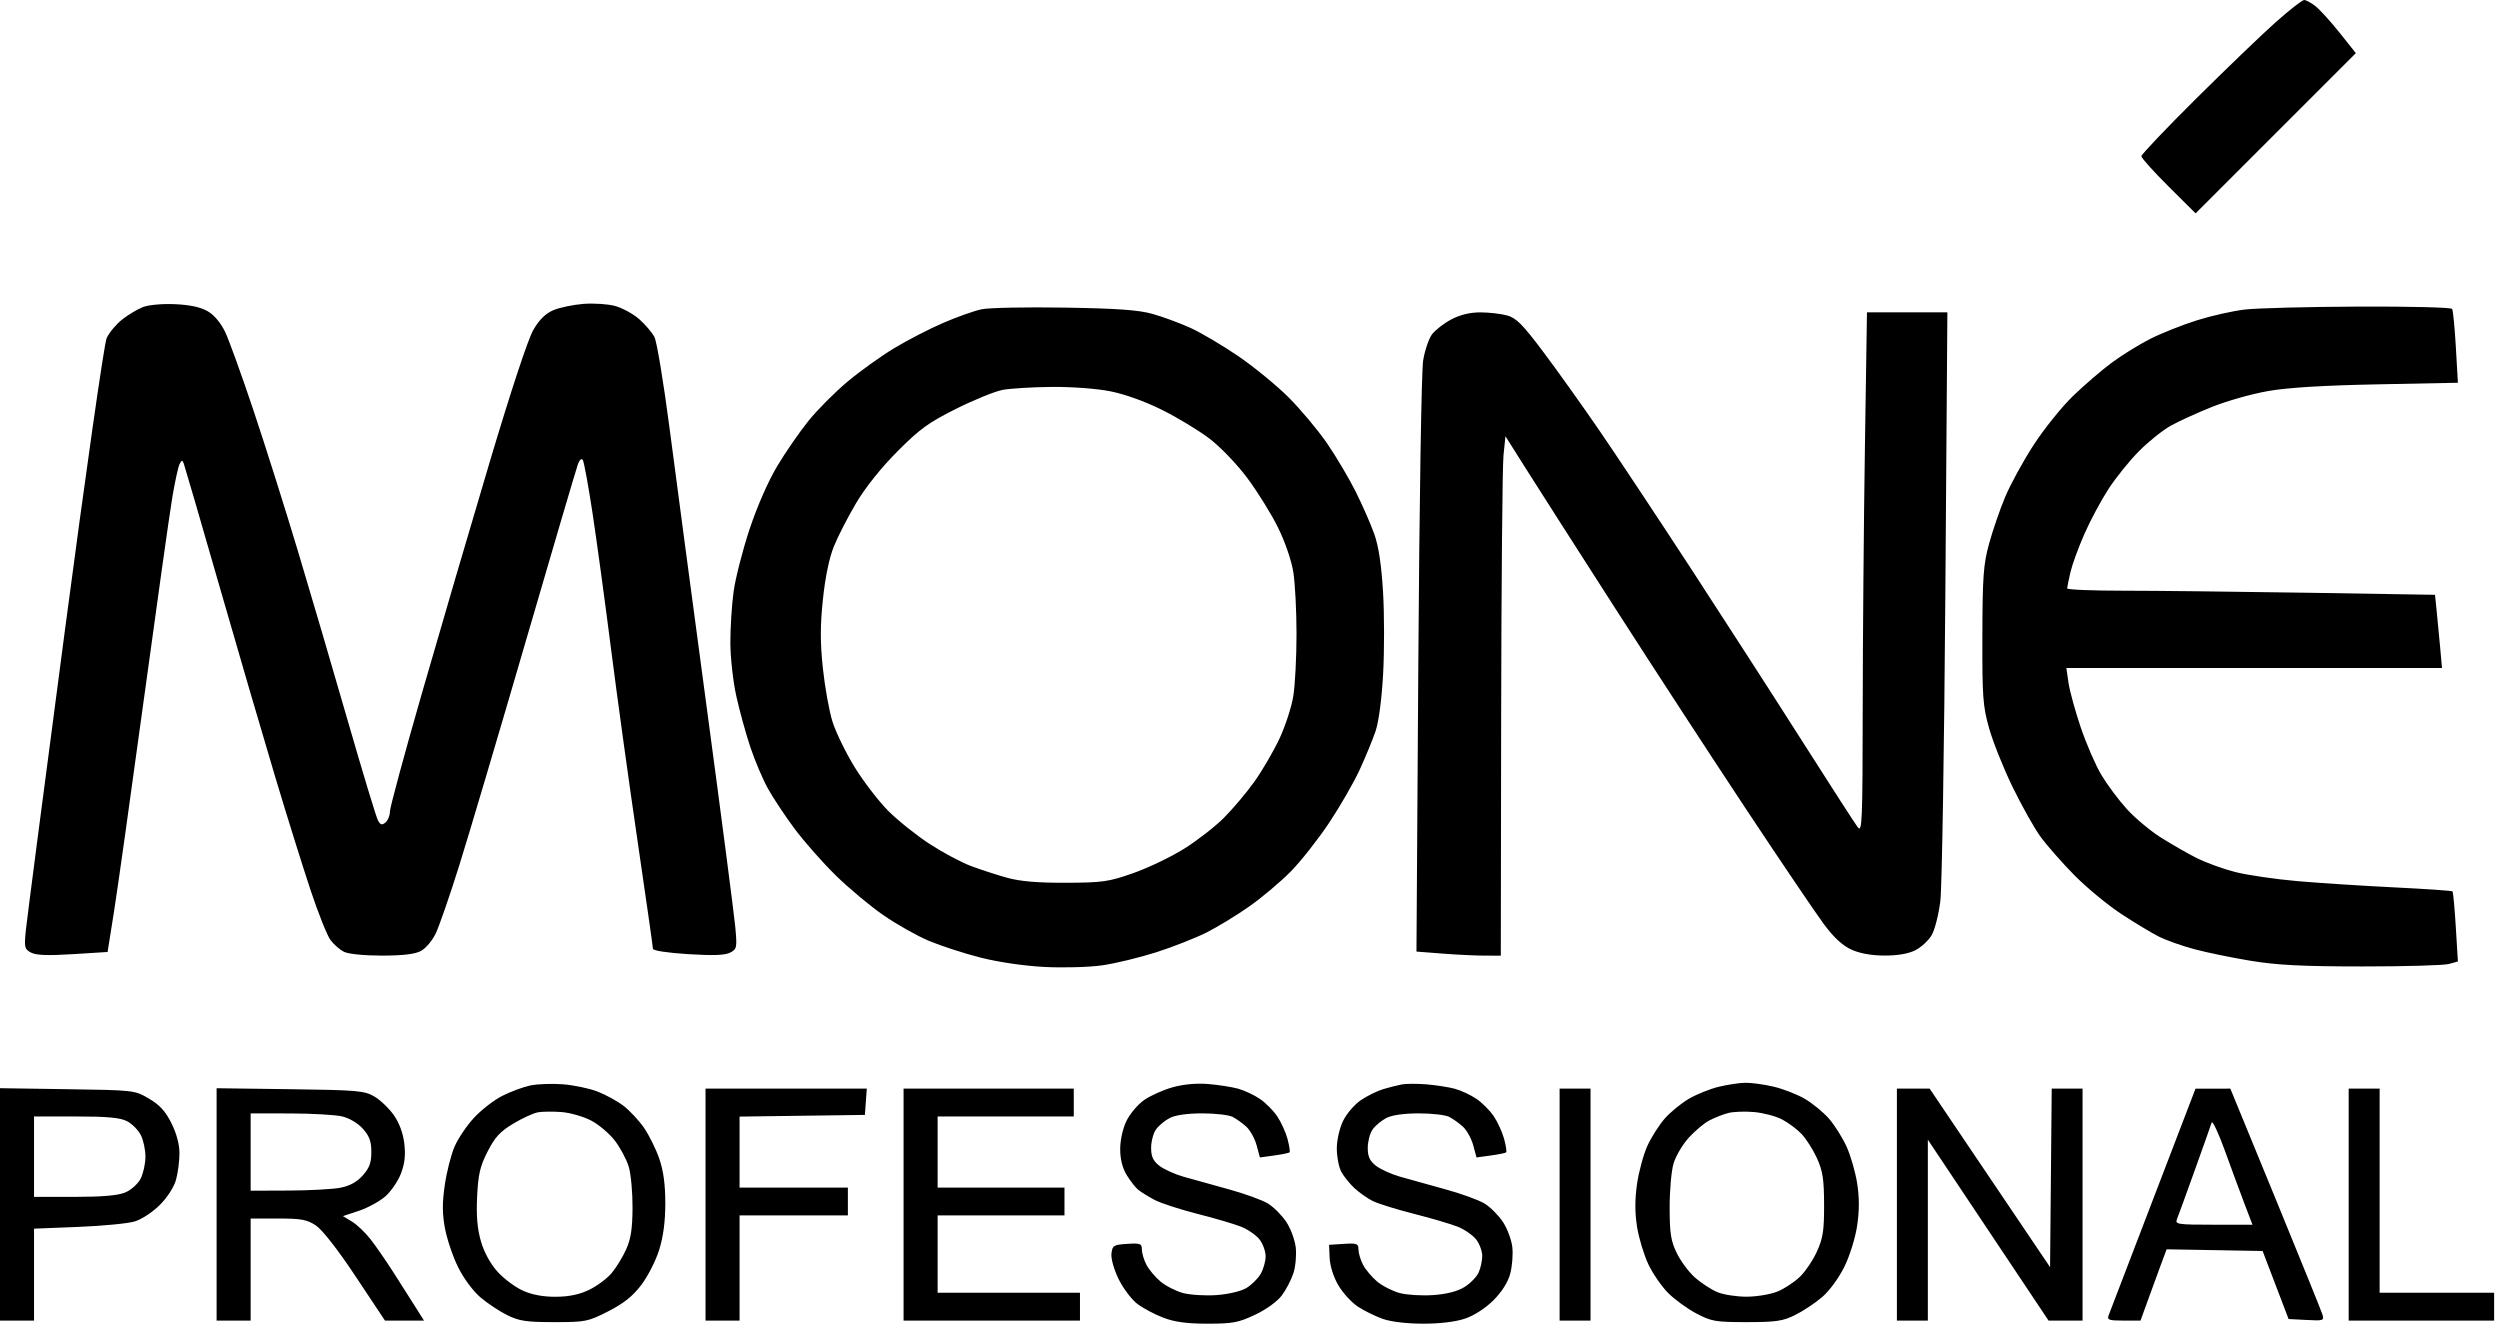 <?xml version="1.0" encoding="UTF-8"?> <svg xmlns="http://www.w3.org/2000/svg" width="140" height="75" viewBox="0 0 140 75" fill="none"> <path fill-rule="evenodd" clip-rule="evenodd" d="M127.453 1.231C126.691 1.908 124.683 3.836 122.992 5.515C121.3 7.195 119.916 8.65 119.916 8.748C119.916 8.846 120.599 9.606 121.434 10.437L122.953 11.948L127.44 7.461L131.927 2.975L131.02 1.836C130.522 1.21 129.914 0.54 129.67 0.349C129.426 0.157 129.139 0 129.033 0C128.926 0 128.215 0.554 127.453 1.231ZM8.013 17.193C7.702 17.312 7.171 17.629 6.833 17.899C6.495 18.169 6.107 18.636 5.971 18.937C5.835 19.238 4.788 26.567 3.642 35.244C2.496 43.913 1.51 51.484 1.45 52.069C1.349 53.054 1.37 53.149 1.735 53.344C2.019 53.496 2.672 53.521 4.077 53.433L6.025 53.311L6.387 51.032C6.585 49.779 7.338 44.428 8.059 39.141C8.78 33.855 9.493 28.789 9.644 27.884C9.795 26.979 9.982 26.122 10.06 25.979C10.185 25.748 10.212 25.748 10.297 25.979C10.351 26.122 11.258 29.239 12.312 32.906C13.367 36.574 14.769 41.367 15.427 43.558C16.084 45.748 16.971 48.587 17.398 49.866C17.824 51.145 18.322 52.392 18.504 52.637C18.686 52.882 19.023 53.179 19.252 53.297C19.498 53.423 20.364 53.512 21.366 53.514C22.527 53.515 23.221 53.435 23.558 53.261C23.835 53.118 24.207 52.681 24.405 52.265C24.599 51.858 25.193 50.139 25.724 48.445C26.255 46.752 27.931 41.102 29.449 35.889C30.967 30.677 32.279 26.223 32.365 25.992C32.46 25.738 32.568 25.649 32.64 25.765C32.705 25.871 32.946 27.189 33.176 28.696C33.405 30.202 33.876 33.655 34.222 36.37C34.568 39.085 35.237 43.926 35.708 47.129C36.178 50.331 36.564 53.032 36.564 53.13C36.564 53.235 37.374 53.359 38.532 53.432C39.955 53.52 40.61 53.496 40.895 53.344C41.267 53.145 41.283 53.063 41.174 51.896C41.111 51.215 40.395 45.709 39.582 39.661C38.77 33.612 37.832 26.566 37.498 24.003C37.164 21.44 36.783 19.133 36.65 18.877C36.517 18.62 36.132 18.168 35.795 17.872C35.458 17.576 34.85 17.244 34.443 17.134C34.037 17.024 33.237 16.972 32.665 17.018C32.093 17.064 31.34 17.222 30.992 17.368C30.556 17.551 30.206 17.894 29.872 18.465C29.574 18.972 28.619 21.862 27.42 25.884C26.339 29.508 24.64 35.303 23.645 38.761C22.649 42.22 21.834 45.23 21.834 45.452C21.834 45.672 21.723 45.946 21.587 46.059C21.389 46.222 21.303 46.198 21.164 45.938C21.067 45.758 20.316 43.278 19.494 40.428C18.672 37.577 17.415 33.296 16.7 30.915C15.985 28.533 14.861 24.972 14.201 23.001C13.542 21.03 12.826 19.046 12.61 18.593C12.366 18.082 11.996 17.641 11.634 17.431C11.243 17.203 10.646 17.073 9.815 17.035C9.104 17.002 8.337 17.07 8.013 17.193ZM54.965 17.32C54.553 17.407 53.586 17.751 52.815 18.084C52.043 18.417 50.807 19.056 50.067 19.503C49.328 19.95 48.153 20.792 47.458 21.375C46.762 21.957 45.784 22.939 45.284 23.557C44.784 24.174 43.992 25.32 43.524 26.103C43.011 26.962 42.395 28.369 41.97 29.653C41.583 30.823 41.183 32.39 41.081 33.135C40.979 33.881 40.898 35.166 40.9 35.993C40.902 36.82 41.052 38.165 41.233 38.983C41.414 39.802 41.768 41.088 42.02 41.841C42.272 42.595 42.715 43.64 43.006 44.164C43.297 44.688 43.969 45.701 44.501 46.415C45.033 47.13 46.066 48.301 46.797 49.018C47.528 49.736 48.733 50.741 49.474 51.253C50.215 51.765 51.365 52.413 52.031 52.692C52.696 52.971 53.991 53.391 54.909 53.625C55.909 53.879 57.344 54.09 58.485 54.149C59.541 54.204 60.984 54.164 61.721 54.059C62.452 53.955 63.817 53.625 64.753 53.326C65.69 53.026 66.963 52.525 67.583 52.212C68.202 51.899 69.282 51.238 69.983 50.744C70.684 50.249 71.718 49.377 72.281 48.806C72.845 48.234 73.809 47.009 74.426 46.084C75.042 45.159 75.813 43.822 76.138 43.114C76.464 42.405 76.864 41.436 77.027 40.96C77.208 40.431 77.374 39.183 77.454 37.756C77.526 36.47 77.525 34.404 77.451 33.166C77.359 31.629 77.204 30.596 76.961 29.91C76.766 29.357 76.295 28.285 75.916 27.527C75.536 26.769 74.812 25.548 74.307 24.814C73.801 24.081 72.84 22.932 72.17 22.262C71.5 21.591 70.23 20.549 69.348 19.947C68.466 19.344 67.257 18.63 66.661 18.36C66.065 18.09 65.112 17.738 64.544 17.579C63.758 17.359 62.575 17.274 59.611 17.226C57.467 17.191 55.376 17.233 54.965 17.32ZM125.712 17.334C125.04 17.412 123.831 17.684 123.026 17.938C122.221 18.192 121.055 18.654 120.436 18.966C119.816 19.278 118.841 19.879 118.269 20.302C117.698 20.725 116.713 21.571 116.081 22.183C115.45 22.795 114.456 24.033 113.873 24.934C113.289 25.835 112.573 27.146 112.281 27.847C111.989 28.549 111.587 29.72 111.387 30.451C111.071 31.606 111.022 32.282 111.013 35.591C111.003 39.026 111.04 39.537 111.389 40.78C111.602 41.539 112.194 43.02 112.705 44.071C113.217 45.122 113.918 46.372 114.263 46.848C114.608 47.325 115.456 48.29 116.147 48.994C116.838 49.697 118.027 50.681 118.789 51.18C119.552 51.679 120.501 52.252 120.899 52.452C121.298 52.653 122.194 52.97 122.892 53.157C123.59 53.344 125.019 53.637 126.067 53.809C127.539 54.049 128.961 54.12 132.306 54.121C134.689 54.122 136.864 54.059 137.14 53.983L137.642 53.843L137.525 51.914C137.46 50.852 137.377 49.954 137.34 49.917C137.304 49.88 135.844 49.78 134.096 49.694C132.349 49.609 129.906 49.452 128.667 49.344C127.428 49.237 125.856 49.007 125.174 48.833C124.492 48.659 123.518 48.305 123.008 48.047C122.499 47.789 121.598 47.273 121.006 46.899C120.415 46.526 119.557 45.808 119.1 45.304C118.643 44.8 118.004 43.944 117.68 43.402C117.356 42.86 116.835 41.66 116.522 40.736C116.209 39.811 115.9 38.684 115.835 38.232L115.717 37.409H126.235H136.752L136.647 36.24C136.589 35.597 136.5 34.675 136.451 34.19L136.36 33.309L129.221 33.194C125.294 33.132 120.659 33.08 118.919 33.08C117.18 33.08 115.759 33.021 115.761 32.95C115.763 32.878 115.845 32.473 115.943 32.048C116.041 31.624 116.393 30.659 116.725 29.904C117.057 29.149 117.664 28.015 118.074 27.385C118.484 26.754 119.25 25.803 119.777 25.271C120.303 24.739 121.105 24.096 121.56 23.842C122.014 23.588 123.06 23.111 123.884 22.782C124.707 22.452 126.121 22.054 127.024 21.897C128.13 21.704 130.135 21.582 133.154 21.523L137.642 21.434L137.528 19.444C137.465 18.349 137.371 17.384 137.319 17.3C137.267 17.215 134.913 17.156 132.079 17.169C129.249 17.181 126.384 17.255 125.712 17.334ZM81.27 17.889C80.858 18.107 80.373 18.483 80.192 18.724C80.012 18.965 79.789 19.625 79.696 20.189C79.601 20.767 79.483 28.234 79.425 37.252L79.322 53.288L80.774 53.401C81.572 53.463 82.635 53.515 83.135 53.515L84.045 53.516L84.065 40.05C84.076 32.645 84.135 26.1 84.195 25.507L84.305 24.429L85.422 26.2C86.036 27.174 88.29 30.698 90.43 34.032C92.57 37.366 95.897 42.471 97.823 45.376C99.749 48.281 101.69 51.151 102.138 51.753C102.695 52.503 103.18 52.952 103.679 53.178C104.151 53.393 104.801 53.51 105.533 53.512C106.267 53.514 106.868 53.41 107.26 53.213C107.59 53.046 108.002 52.664 108.176 52.363C108.35 52.062 108.567 51.205 108.659 50.458C108.75 49.711 108.876 41.988 108.939 33.296L109.053 17.492H106.801H104.55L104.435 25.055C104.371 29.214 104.316 35.78 104.312 39.646C104.305 46.01 104.279 46.642 104.037 46.329C103.891 46.138 102.507 43.995 100.963 41.566C99.419 39.137 96.606 34.773 94.712 31.867C92.817 28.962 90.491 25.455 89.542 24.074C88.593 22.692 87.188 20.724 86.419 19.7C85.273 18.172 84.911 17.807 84.404 17.666C84.063 17.572 83.388 17.494 82.903 17.493C82.315 17.493 81.769 17.625 81.27 17.889ZM62.175 21.912C62.987 22.072 64.122 22.48 65.07 22.952C65.928 23.379 67.118 24.098 67.716 24.55C68.329 25.015 69.253 25.975 69.84 26.758C70.411 27.52 71.186 28.767 71.562 29.529C71.964 30.342 72.321 31.38 72.426 32.04C72.525 32.66 72.605 34.218 72.605 35.504C72.605 36.79 72.525 38.349 72.427 38.968C72.329 39.587 71.976 40.671 71.644 41.377C71.311 42.083 70.681 43.163 70.243 43.776C69.805 44.389 69.037 45.3 68.537 45.8C68.037 46.3 67.029 47.082 66.296 47.539C65.563 47.995 64.286 48.606 63.457 48.897C62.083 49.38 61.753 49.427 59.698 49.435C58.109 49.441 57.139 49.359 56.405 49.156C55.834 48.998 54.921 48.702 54.377 48.498C53.833 48.294 52.786 47.735 52.051 47.256C51.315 46.776 50.274 45.942 49.737 45.404C49.2 44.864 48.353 43.761 47.855 42.952C47.357 42.142 46.799 40.992 46.614 40.396C46.43 39.8 46.189 38.456 46.079 37.409C45.928 35.961 45.929 35.037 46.084 33.558C46.213 32.321 46.437 31.241 46.698 30.596C46.924 30.037 47.485 28.945 47.945 28.17C48.461 27.298 49.343 26.194 50.254 25.28C51.504 24.023 52.002 23.662 53.546 22.891C54.547 22.391 55.717 21.915 56.145 21.834C56.574 21.753 57.806 21.678 58.882 21.668C60.012 21.657 61.403 21.76 62.175 21.912ZM29.694 60.787C29.299 60.871 28.594 61.132 28.127 61.369C27.661 61.605 26.947 62.158 26.541 62.599C26.135 63.038 25.645 63.766 25.453 64.216C25.259 64.665 25.014 65.631 24.908 66.361C24.762 67.36 24.765 67.962 24.918 68.786C25.03 69.389 25.36 70.367 25.652 70.958C25.955 71.574 26.487 72.295 26.897 72.646C27.291 72.983 27.97 73.434 28.406 73.649C29.078 73.98 29.48 74.039 31.036 74.039C32.794 74.039 32.925 74.013 34.062 73.433C34.924 72.994 35.433 72.589 35.91 71.961C36.273 71.485 36.724 70.6 36.913 69.994C37.146 69.25 37.257 68.404 37.257 67.38C37.257 66.334 37.153 65.566 36.921 64.89C36.736 64.353 36.351 63.575 36.067 63.161C35.782 62.747 35.261 62.189 34.91 61.921C34.558 61.653 33.896 61.292 33.439 61.118C32.982 60.945 32.114 60.765 31.51 60.719C30.906 60.673 30.089 60.704 29.694 60.787ZM65.676 60.885C65.152 61.031 64.434 61.351 64.079 61.596C63.725 61.841 63.277 62.369 63.083 62.769C62.874 63.201 62.731 63.845 62.731 64.352C62.731 64.917 62.856 65.411 63.1 65.81C63.302 66.141 63.594 66.513 63.749 66.636C63.904 66.759 64.311 67.01 64.654 67.193C64.998 67.376 66.075 67.727 67.048 67.974C68.022 68.22 69.126 68.546 69.503 68.696C69.88 68.847 70.343 69.167 70.532 69.407C70.721 69.647 70.875 70.074 70.875 70.356C70.875 70.638 70.748 71.084 70.592 71.348C70.436 71.612 70.073 71.966 69.786 72.136C69.489 72.311 68.771 72.479 68.12 72.525C67.491 72.569 66.648 72.517 66.247 72.409C65.847 72.3 65.278 72.01 64.985 71.763C64.691 71.516 64.337 71.093 64.197 70.823C64.058 70.553 63.944 70.169 63.944 69.968C63.944 69.642 63.858 69.609 63.12 69.657C62.36 69.706 62.293 69.747 62.241 70.201C62.209 70.483 62.381 71.093 62.644 71.631C62.897 72.147 63.366 72.77 63.687 73.014C64.007 73.259 64.665 73.609 65.148 73.792C65.785 74.034 66.466 74.126 67.628 74.126C69.034 74.126 69.358 74.065 70.289 73.624C70.911 73.33 71.53 72.882 71.784 72.542C72.023 72.222 72.315 71.659 72.433 71.291C72.552 70.922 72.61 70.278 72.562 69.859C72.515 69.44 72.277 68.796 72.034 68.429C71.791 68.061 71.33 67.599 71.009 67.401C70.689 67.203 69.69 66.84 68.788 66.595C67.887 66.349 66.749 66.032 66.26 65.891C65.77 65.75 65.166 65.474 64.917 65.278C64.574 65.008 64.463 64.766 64.463 64.28C64.463 63.927 64.585 63.465 64.734 63.252C64.883 63.04 65.23 62.75 65.505 62.608C65.821 62.444 66.494 62.349 67.325 62.349C68.051 62.349 68.815 62.437 69.024 62.544C69.232 62.651 69.579 62.899 69.794 63.095C70.01 63.292 70.269 63.759 70.37 64.135L70.554 64.817L71.35 64.708C71.789 64.648 72.178 64.568 72.216 64.531C72.253 64.493 72.201 64.154 72.1 63.778C71.999 63.402 71.738 62.831 71.521 62.509C71.304 62.187 70.865 61.748 70.545 61.532C70.225 61.316 69.681 61.062 69.336 60.966C68.991 60.871 68.241 60.754 67.669 60.706C67.011 60.652 66.28 60.717 65.676 60.885ZM78.5 60.728C78.261 60.773 77.794 60.892 77.46 60.992C77.126 61.092 76.564 61.369 76.21 61.607C75.856 61.846 75.407 62.369 75.213 62.769C75.011 63.187 74.861 63.847 74.861 64.317C74.861 64.768 74.971 65.347 75.105 65.605C75.24 65.862 75.571 66.278 75.842 66.529C76.112 66.78 76.574 67.107 76.868 67.255C77.163 67.403 78.201 67.726 79.176 67.973C80.15 68.22 81.256 68.546 81.633 68.696C82.01 68.847 82.473 69.167 82.662 69.407C82.851 69.647 83.005 70.062 83.005 70.331C83.005 70.599 82.914 71.019 82.802 71.264C82.691 71.509 82.332 71.875 82.006 72.076C81.617 72.317 81.016 72.471 80.26 72.524C79.625 72.569 78.778 72.517 78.378 72.409C77.977 72.3 77.409 72.01 77.115 71.763C76.822 71.516 76.467 71.093 76.327 70.823C76.188 70.553 76.074 70.169 76.074 69.968C76.074 69.642 75.988 69.609 75.251 69.657L74.427 69.71L74.461 70.458C74.481 70.9 74.68 71.521 74.948 71.977C75.196 72.401 75.688 72.938 76.04 73.17C76.392 73.403 77.021 73.713 77.439 73.859C77.898 74.021 78.791 74.126 79.704 74.126C80.652 74.126 81.523 74.02 82.053 73.839C82.557 73.667 83.191 73.257 83.633 72.815C84.104 72.344 84.443 71.808 84.572 71.329C84.683 70.916 84.736 70.246 84.69 69.838C84.644 69.43 84.407 68.796 84.164 68.429C83.921 68.061 83.46 67.599 83.14 67.401C82.819 67.203 81.82 66.84 80.918 66.595C80.017 66.349 78.879 66.032 78.39 65.891C77.901 65.75 77.296 65.474 77.047 65.278C76.704 65.008 76.594 64.766 76.594 64.28C76.594 63.927 76.715 63.465 76.864 63.252C77.013 63.04 77.36 62.75 77.635 62.608C77.951 62.444 78.624 62.349 79.456 62.349C80.181 62.349 80.945 62.437 81.154 62.544C81.362 62.651 81.709 62.899 81.924 63.095C82.14 63.292 82.399 63.759 82.5 64.135L82.684 64.817L83.481 64.708C83.919 64.648 84.308 64.568 84.346 64.531C84.384 64.493 84.331 64.154 84.23 63.778C84.129 63.402 83.868 62.831 83.651 62.509C83.434 62.187 82.994 61.747 82.672 61.53C82.35 61.313 81.806 61.061 81.463 60.969C81.12 60.877 80.41 60.767 79.886 60.724C79.362 60.681 78.738 60.683 78.5 60.728ZM96.242 60.861C95.754 60.98 95.004 61.282 94.576 61.533C94.147 61.784 93.54 62.281 93.227 62.637C92.914 62.994 92.477 63.681 92.255 64.165C92.034 64.648 91.772 65.612 91.673 66.307C91.549 67.184 91.55 67.92 91.676 68.71C91.776 69.337 92.061 70.277 92.308 70.799C92.555 71.322 93.056 72.047 93.421 72.412C93.785 72.777 94.496 73.292 95 73.557C95.841 74 96.07 74.039 97.821 74.039C99.462 74.038 99.84 73.982 100.531 73.639C100.973 73.42 101.652 72.969 102.04 72.637C102.443 72.292 102.976 71.566 103.283 70.942C103.588 70.323 103.898 69.326 104.001 68.636C104.126 67.794 104.126 67.064 104.001 66.266C103.902 65.631 103.633 64.701 103.403 64.199C103.173 63.697 102.729 62.994 102.416 62.637C102.102 62.281 101.498 61.785 101.072 61.536C100.647 61.287 99.858 60.979 99.32 60.852C98.782 60.726 98.068 60.628 97.735 60.635C97.401 60.641 96.729 60.743 96.242 60.861ZM0 67.446V73.953H0.953H1.906V71.379V68.805L4.376 68.707C5.734 68.653 7.157 68.517 7.538 68.403C7.926 68.288 8.545 67.883 8.947 67.481C9.368 67.06 9.744 66.478 9.856 66.072C9.962 65.691 10.049 65.025 10.05 64.591C10.05 64.088 9.888 63.476 9.601 62.9C9.267 62.23 8.943 61.875 8.344 61.524C7.542 61.052 7.518 61.05 3.769 60.995L0 60.939V67.446ZM12.13 67.447V73.953H13.083H14.036V71.095V68.237H15.57C16.874 68.237 17.193 68.296 17.693 68.629C18.052 68.867 18.923 69.985 19.92 71.487L21.559 73.953H22.652H23.745L23.28 73.217C23.025 72.812 22.467 71.935 22.042 71.268C21.616 70.601 21.03 69.754 20.739 69.384C20.449 69.015 19.985 68.576 19.708 68.407L19.205 68.102L20.102 67.804C20.596 67.64 21.26 67.277 21.579 66.998C21.898 66.718 22.291 66.142 22.454 65.717C22.666 65.162 22.718 64.689 22.641 64.037C22.573 63.457 22.36 62.884 22.052 62.445C21.787 62.068 21.298 61.6 20.965 61.405C20.411 61.079 20.025 61.045 16.246 60.995L12.13 60.941V67.447ZM39.51 67.458V73.953H40.463H41.416V71.008V68.064H44.449H47.481V67.285V66.505H44.449H41.416V64.517V62.529L44.925 62.482L48.434 62.435L48.487 61.699L48.541 60.963H44.025H39.51V67.458ZM50.6 67.458V73.953H55.539H60.478V73.173V72.394H56.492H52.507V70.229V68.064H56.059H59.611V67.285V66.505H56.059H52.507V64.514V62.522H56.319H60.131V61.743V60.963H55.366H50.6V67.458ZM87.338 67.458V73.953H88.204H89.07V67.458V60.963H88.204H87.338V67.458ZM106.226 67.458V73.953H107.092H107.959V68.887V63.822L111.339 68.887L114.719 73.953H115.671H116.623V67.458V60.963H115.759H114.896L114.85 65.962L114.804 70.96L111.432 65.962L108.06 60.963H107.143H106.226V67.458ZM120.575 67.156C119.269 70.561 118.149 73.483 118.087 73.65C117.987 73.915 118.09 73.953 118.921 73.953H119.869L120.261 72.87C120.476 72.275 120.805 71.377 120.991 70.874L121.33 69.961L124.018 70.008L126.706 70.056L127.434 71.961L128.162 73.866L129.165 73.918C130.131 73.969 130.164 73.956 130.048 73.589C129.981 73.379 128.795 70.453 127.413 67.085L124.899 60.963L123.924 60.965L122.948 60.966L120.575 67.156ZM131.526 67.458V73.953H135.598H139.671V73.173V72.394H136.465H133.259V66.679V60.963H132.393H131.526V67.458ZM33.092 62.745C33.522 62.966 34.127 63.477 34.435 63.881C34.743 64.285 35.093 64.943 35.212 65.344C35.332 65.745 35.426 66.774 35.422 67.631C35.416 68.812 35.329 69.379 35.063 69.969C34.87 70.398 34.504 70.996 34.248 71.298C33.992 71.6 33.428 72.019 32.994 72.229C32.452 72.492 31.871 72.613 31.136 72.619C30.423 72.624 29.805 72.51 29.286 72.278C28.857 72.087 28.217 71.609 27.863 71.217C27.46 70.77 27.113 70.135 26.933 69.517C26.729 68.813 26.667 68.097 26.719 67.011C26.779 65.756 26.882 65.316 27.307 64.483C27.718 63.679 28.01 63.363 28.747 62.922C29.256 62.617 29.877 62.332 30.128 62.289C30.38 62.245 30.973 62.239 31.447 62.275C31.921 62.312 32.661 62.523 33.092 62.745ZM99.784 62.682C100.134 62.863 100.631 63.231 100.888 63.502C101.145 63.773 101.533 64.384 101.75 64.86C102.074 65.573 102.145 66.032 102.149 67.458C102.153 68.905 102.088 69.336 101.752 70.076C101.531 70.564 101.102 71.203 100.799 71.496C100.496 71.79 99.936 72.16 99.554 72.32C99.173 72.479 98.393 72.612 97.821 72.615C97.25 72.618 96.503 72.501 96.162 72.356C95.822 72.21 95.265 71.847 94.924 71.548C94.584 71.249 94.125 70.635 93.905 70.184C93.569 69.496 93.503 69.084 93.5 67.631C93.498 66.679 93.596 65.564 93.719 65.153C93.841 64.743 94.223 64.095 94.569 63.714C94.914 63.332 95.436 62.894 95.729 62.742C96.022 62.589 96.496 62.403 96.782 62.328C97.068 62.254 97.717 62.229 98.224 62.274C98.731 62.318 99.433 62.502 99.784 62.682ZM19.148 62.517C19.563 62.613 20.033 62.891 20.318 63.208C20.688 63.62 20.795 63.914 20.795 64.514C20.795 65.115 20.687 65.408 20.313 65.826C19.984 66.194 19.586 66.412 19.057 66.514C18.631 66.596 17.327 66.667 16.159 66.671L14.036 66.679V64.514V62.349L16.246 62.353C17.461 62.355 18.767 62.429 19.148 62.517ZM7.111 62.785C7.39 62.929 7.737 63.276 7.882 63.556C8.026 63.835 8.145 64.383 8.145 64.774C8.145 65.164 8.022 65.719 7.873 66.008C7.722 66.3 7.34 66.642 7.012 66.779C6.605 66.949 5.724 67.025 4.164 67.025H1.906V64.774V62.522H4.254C6.014 62.522 6.729 62.588 7.111 62.785ZM125.693 67.415L126.139 68.584H123.962C121.957 68.584 121.795 68.56 121.907 68.281C121.975 68.114 122.422 66.886 122.9 65.553C123.379 64.219 123.807 63.011 123.851 62.868C123.895 62.726 124.227 63.427 124.589 64.427C124.951 65.427 125.447 66.772 125.693 67.415Z" fill="black"></path> </svg> 